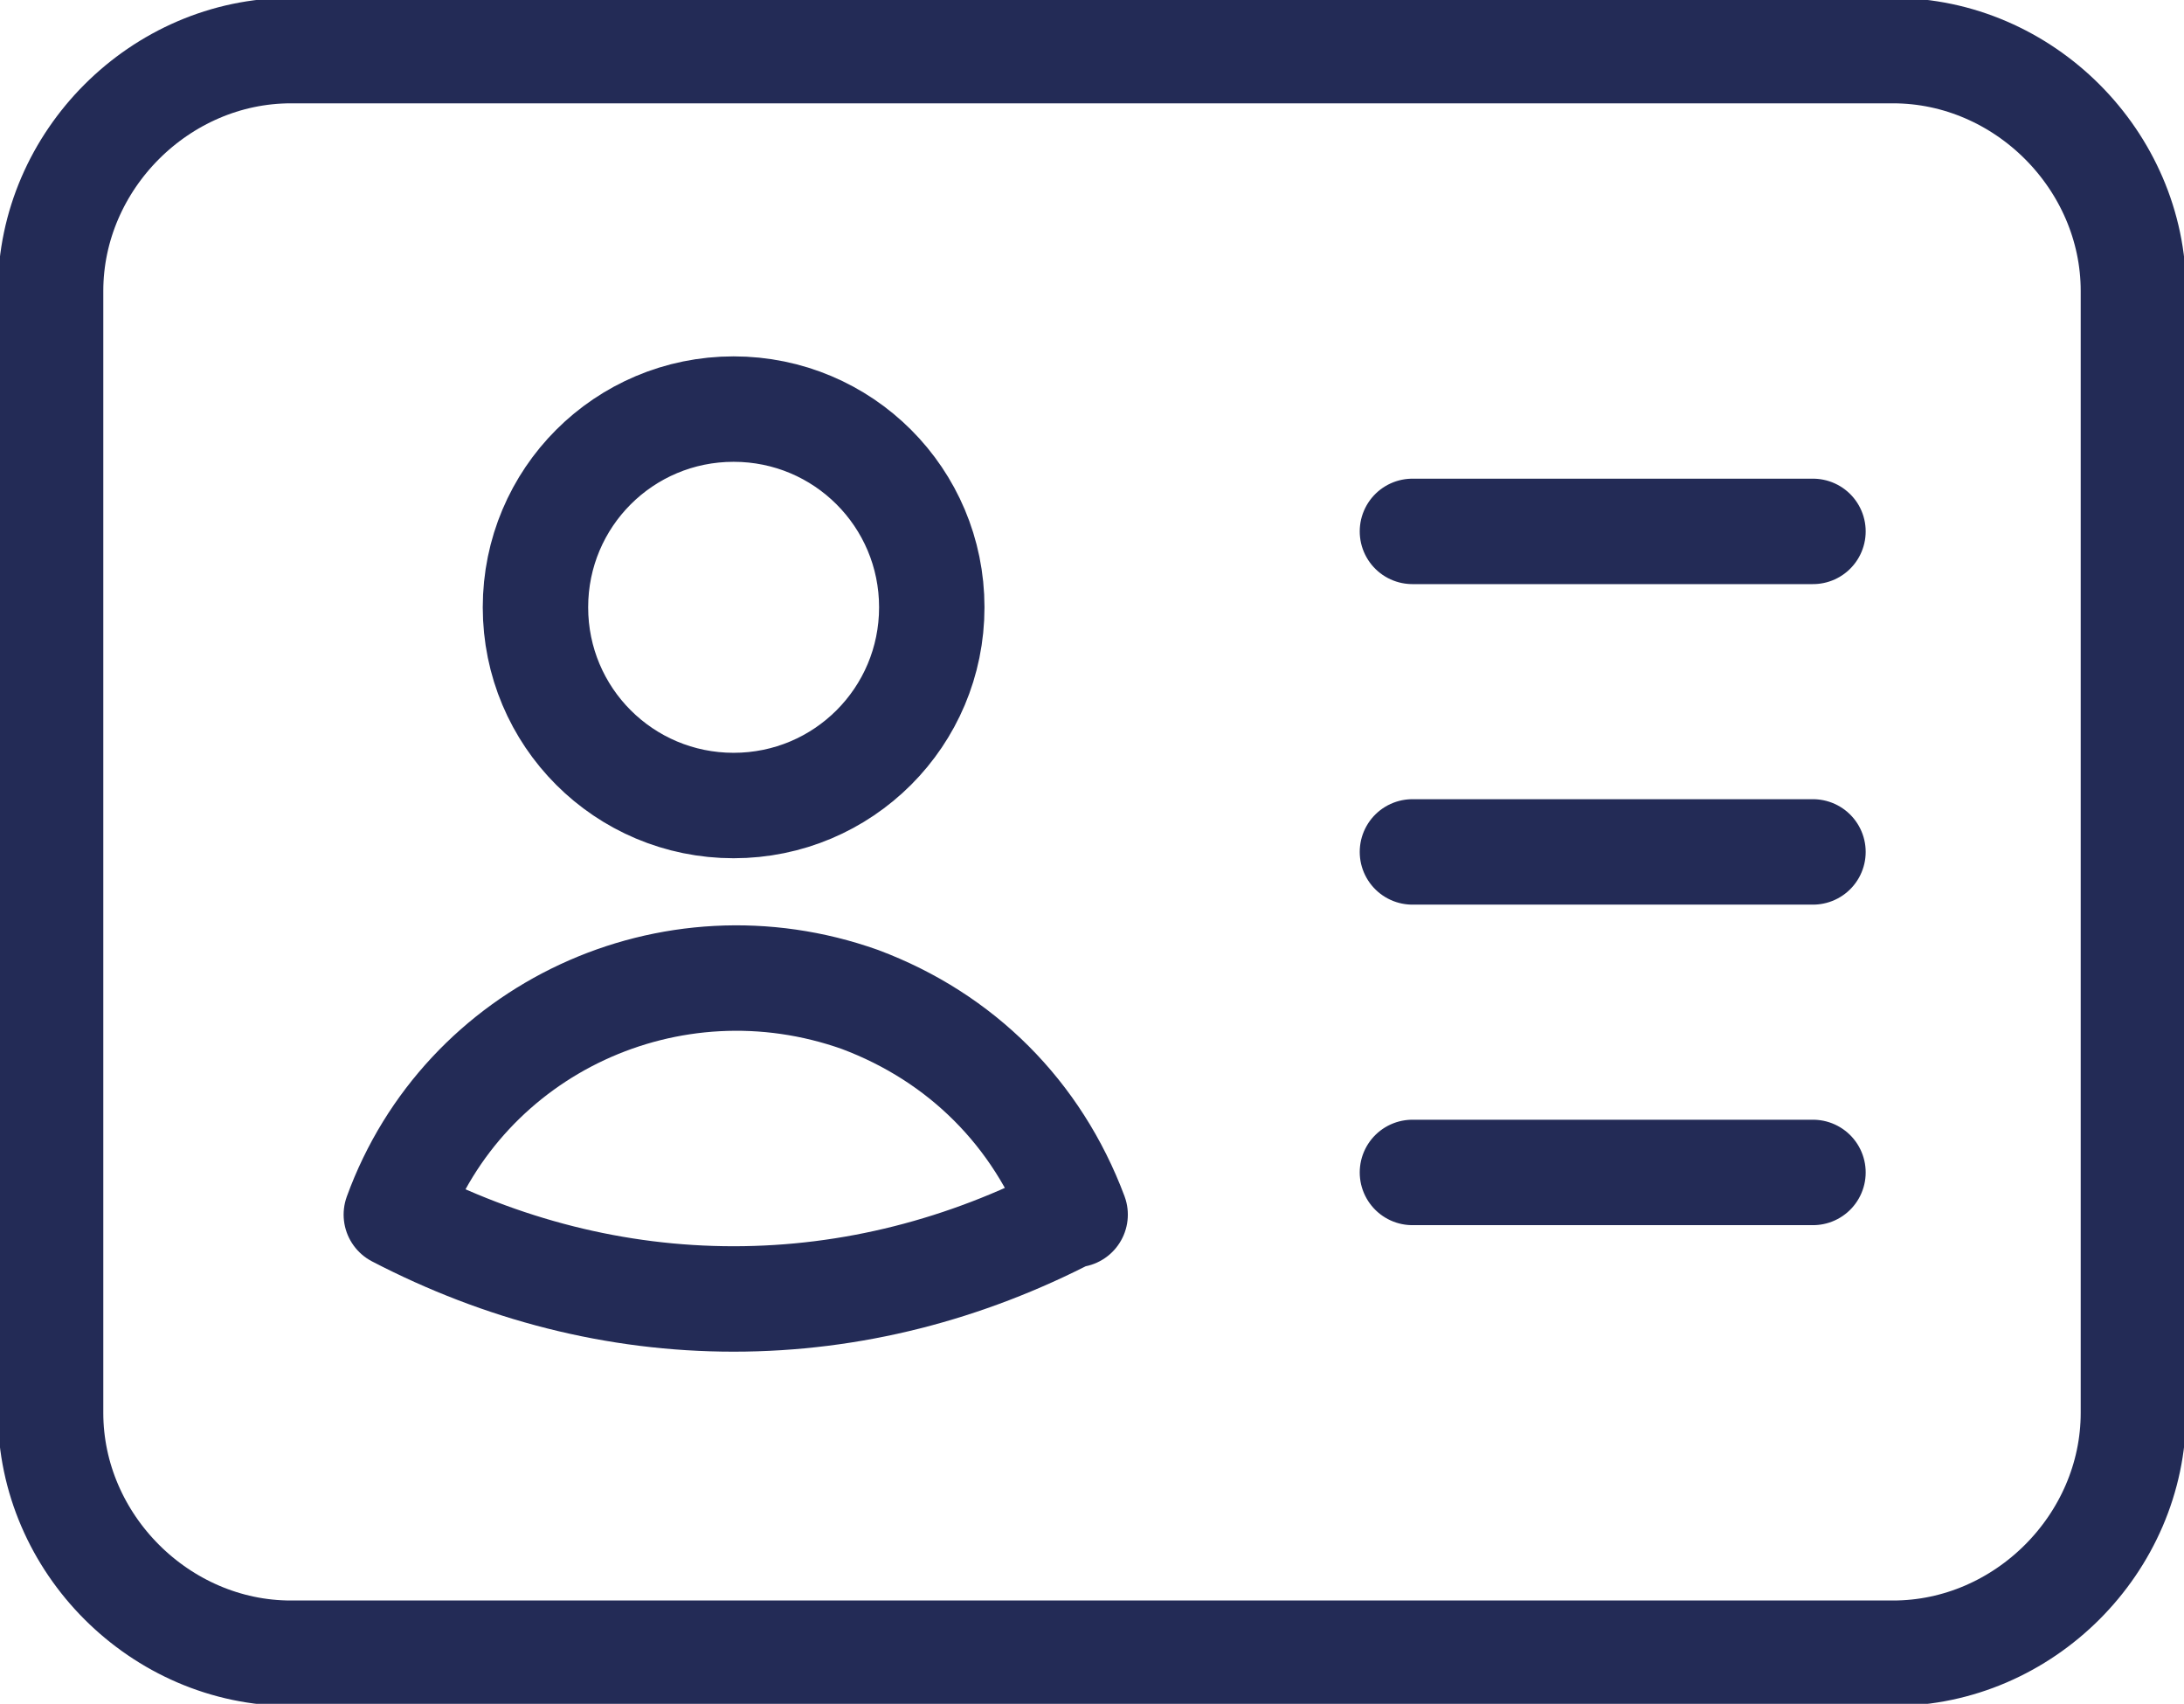 <?xml version="1.0" encoding="UTF-8"?>
<svg xmlns="http://www.w3.org/2000/svg" width="51.8" height="40.4" version="1.1" viewBox="0 0 51.8 40.4">
  <defs>
    <style>
      .cls-1 {
        fill: none;
        stroke: #232b56;
        stroke-linecap: round;
        stroke-linejoin: round;
        stroke-width: 2.5px;
      }
    </style>
  </defs>
  <!-- Generator: Adobe Illustrator 28.7.1, SVG Export Plug-In . SVG Version: 1.2.0 Build 142)  -->
  <g>
    <g id="Layer_2">
      <path class="cls-1" d="M33.5,12.6h9.5M33.5,20.2h9.5M33.5,27.8h9.5M6.9,39.2h38c3.1,0,5.7-2.6,5.7-5.7V6.9c0-3.1-2.6-5.7-5.7-5.7H6.9C3.8,1.2,1.2,3.8,1.2,6.9v26.6c0,3.1,2.6,5.7,5.7,5.7h0ZM22.1,14.4c0,2.6-2.1,4.7-4.7,4.7s-4.7-2.1-4.7-4.7,2.1-4.7,4.7-4.7,4.7,2.1,4.7,4.7ZM25.4,28.8c-2.5,1.3-5.2,2-8,2-2.8,0-5.5-.7-8-2,1.6-4.4,6.5-6.7,11-5.1,2.4.9,4.2,2.7,5.1,5.1Z"/>
    </g>
  </g>
</svg>